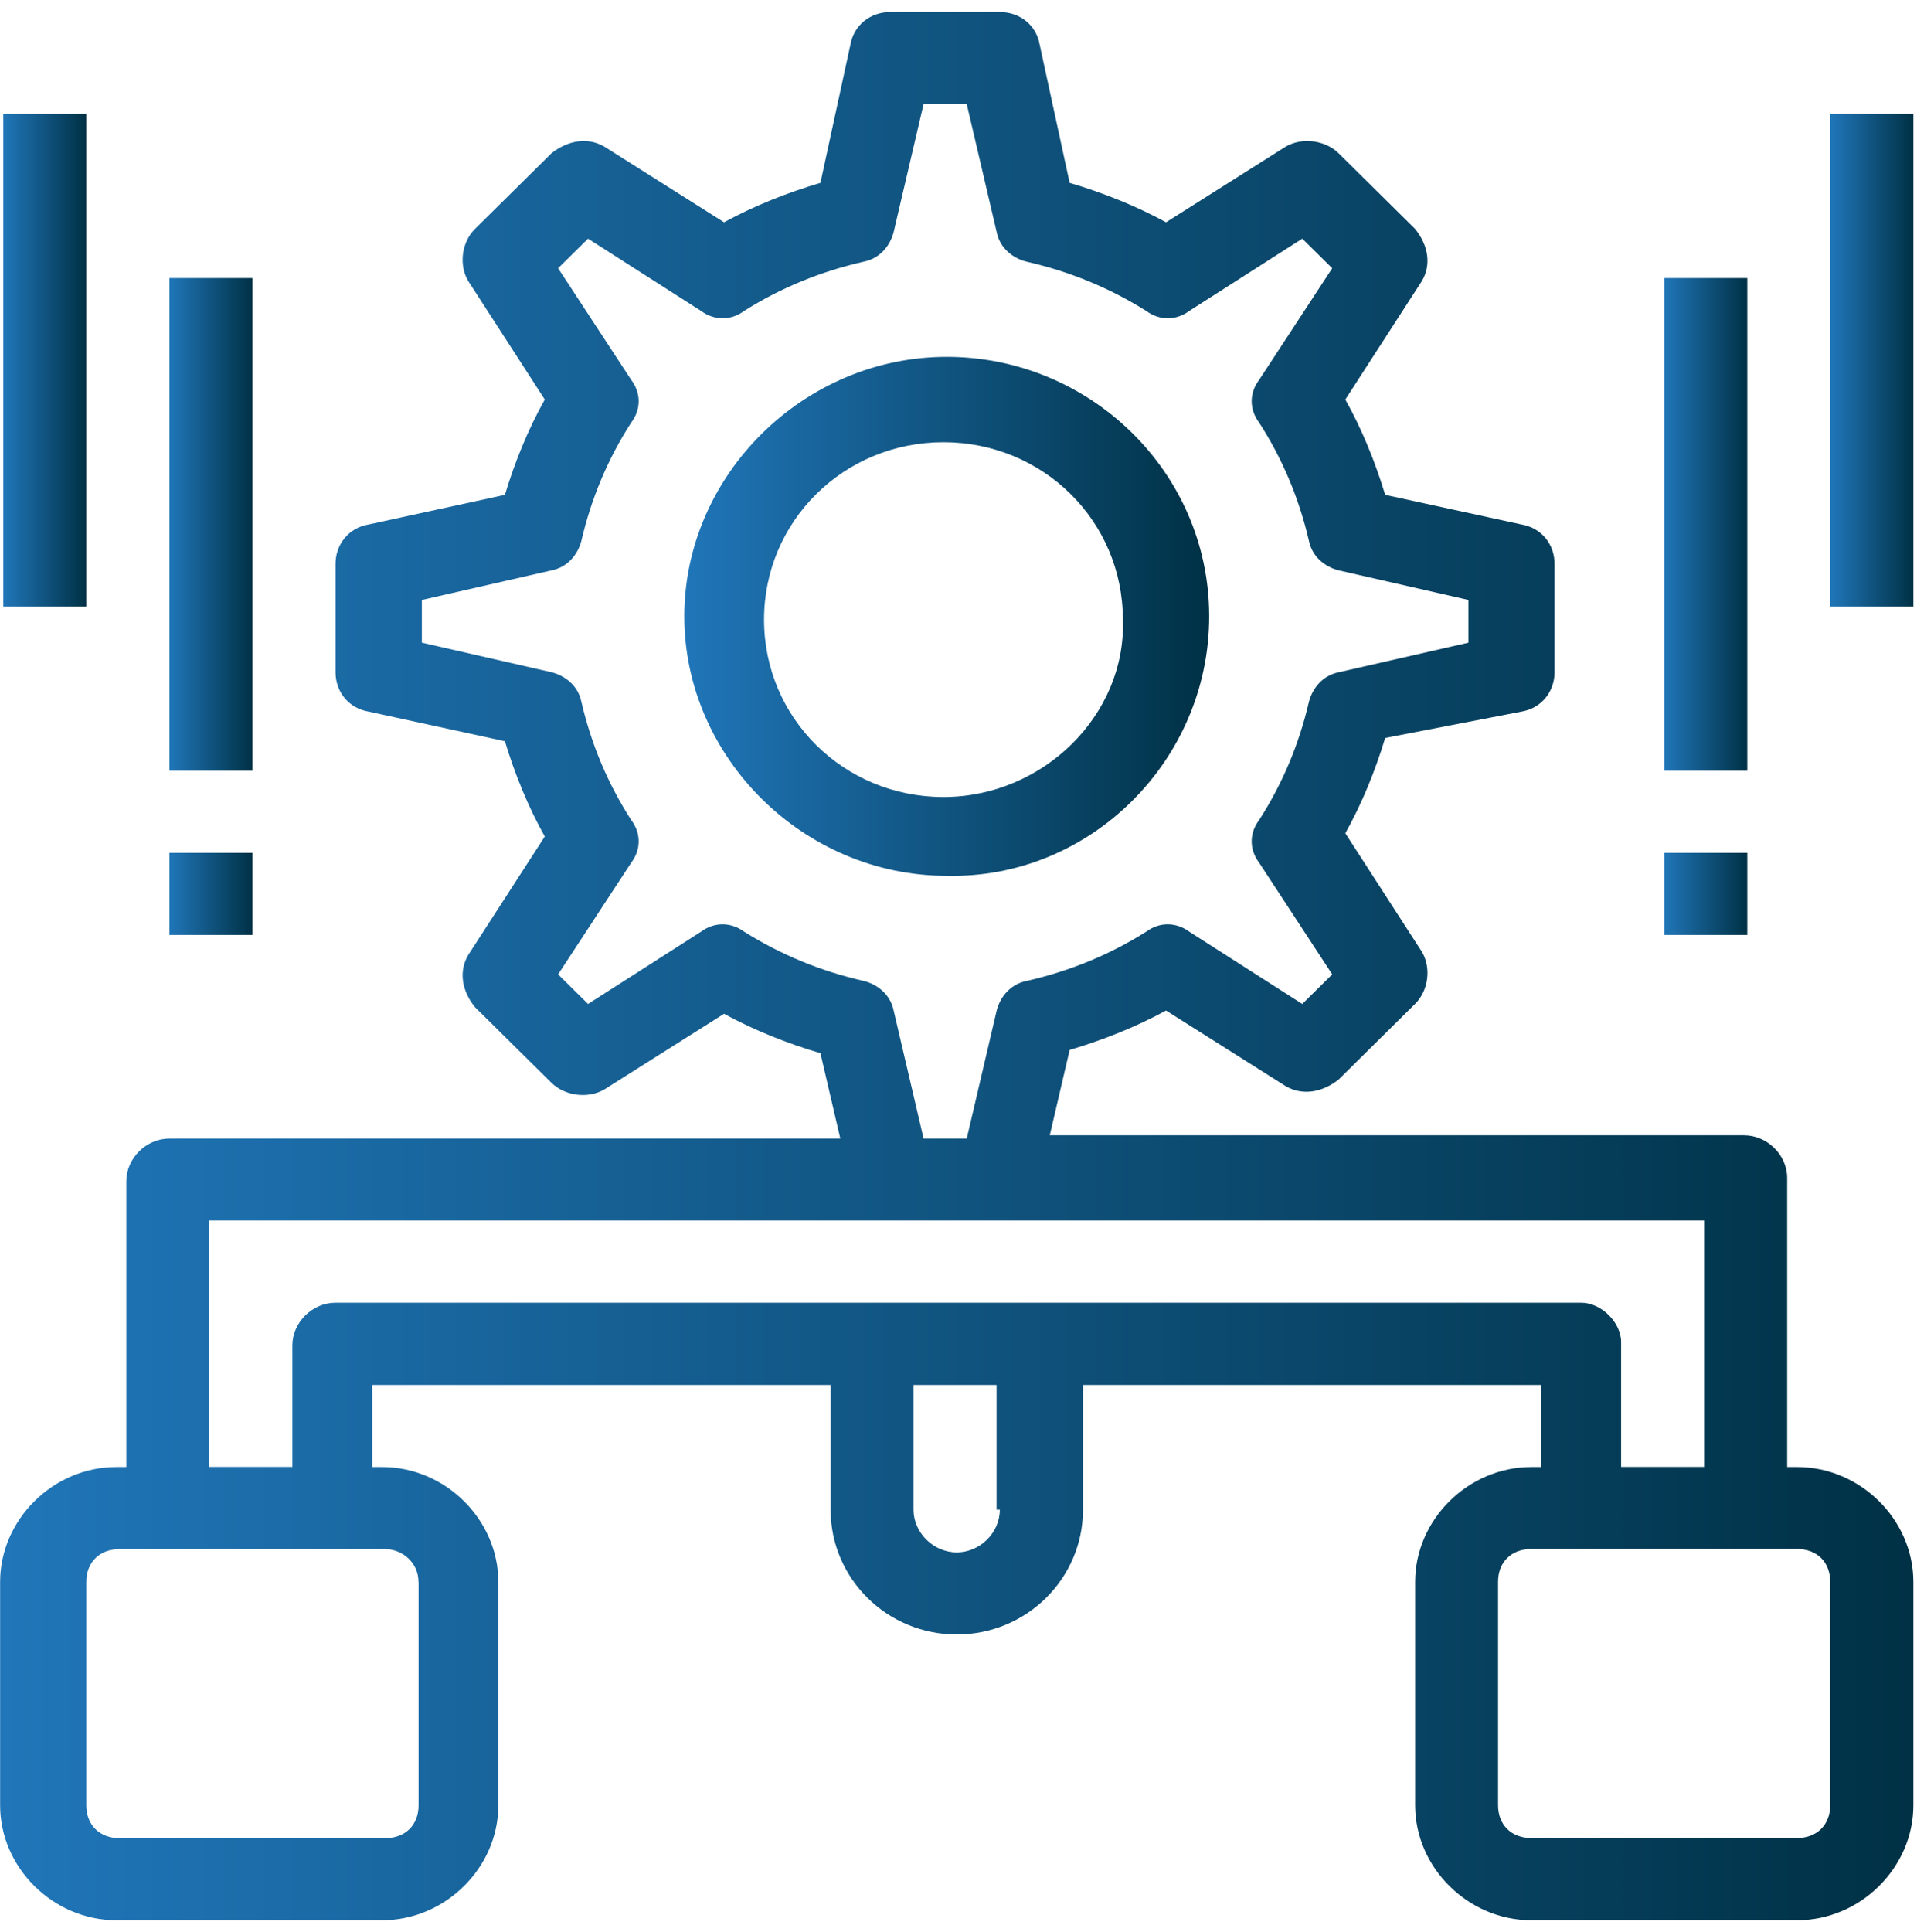 <?xml version="1.0" encoding="UTF-8" standalone="no"?><svg width='129' height='130' viewBox='0 0 129 130' fill='none' xmlns='http://www.w3.org/2000/svg'>
<g clip-path='url(#clip0_487_3593)'>
<path d='M81.369 41.465C81.369 31.742 73.326 24.009 63.709 24.009C54.091 24.009 46.048 31.962 46.048 41.465C46.048 50.969 54.091 58.922 63.709 58.922C73.326 59.142 81.369 51.189 81.369 41.465ZM63.488 53.62C56.783 53.62 51.415 48.318 51.415 41.686C51.415 35.054 56.783 29.752 63.488 29.752C70.194 29.752 75.561 35.054 75.561 41.686C75.79 48.097 70.194 53.62 63.488 53.62Z' fill='url(#paint0_linear_487_3593)'/>
<path d='M120.932 98.698H120.263V79.25C120.263 77.701 118.917 76.379 117.359 76.379H70.642L71.98 70.636C74.215 69.975 76.45 69.086 78.465 67.985L86.508 73.067C87.626 73.728 88.972 73.508 90.081 72.627L95.22 67.545C96.117 66.664 96.338 65.114 95.669 64.013L90.53 56.059C91.647 54.069 92.544 51.858 93.213 49.648L102.374 47.877C103.712 47.657 104.609 46.548 104.609 45.226V37.934C104.609 36.604 103.712 35.503 102.374 35.282L93.213 33.292C92.544 31.081 91.647 28.871 90.53 26.88L95.669 18.927C96.338 17.826 96.117 16.496 95.22 15.395L90.081 10.313C89.184 9.432 87.626 9.212 86.508 9.872L78.465 14.954C76.45 13.853 74.215 12.964 71.98 12.303L69.965 3.02C69.745 1.691 68.627 0.81 67.281 0.81H59.907C58.569 0.81 57.452 1.691 57.223 3.02L55.208 12.303C52.973 12.964 50.738 13.853 48.723 14.954L40.68 9.872C39.563 9.212 38.225 9.432 37.107 10.313L31.968 15.395C31.071 16.276 30.851 17.826 31.52 18.927L36.659 26.88C35.541 28.871 34.644 31.081 33.975 33.292L24.814 35.282C23.476 35.503 22.579 36.612 22.579 37.934V45.226C22.579 46.556 23.476 47.657 24.814 47.877L33.975 49.868C34.644 52.078 35.541 54.289 36.659 56.279L31.52 64.233C30.851 65.334 31.071 66.664 31.968 67.765L37.107 72.847C38.005 73.728 39.563 73.948 40.68 73.287L48.723 68.205C50.738 69.307 52.973 70.196 55.208 70.856L56.546 76.599H11.404C9.837 76.599 8.5 77.929 8.5 79.471V98.698H7.831C3.581 98.698 0.008 102.23 0.008 106.431V121.456C0.008 125.657 3.581 129.19 7.831 129.19H25.712C29.962 129.19 33.534 125.657 33.534 121.456V106.431C33.534 102.23 29.962 98.698 25.712 98.698H25.043V93.175H55.894V101.569C55.894 106.21 59.695 109.963 64.385 109.963C69.076 109.963 72.877 106.202 72.877 101.569V93.175H103.72V98.698H103.051C98.801 98.698 95.228 102.23 95.228 106.431V121.456C95.228 125.657 98.801 129.19 103.051 129.19H120.932C125.182 129.19 128.755 125.657 128.755 121.456V106.431C128.755 102.23 125.182 98.698 120.932 98.698ZM60.136 67.985C59.915 66.884 59.018 66.215 58.121 65.995C55.217 65.334 52.533 64.225 50.078 62.683C49.18 62.022 48.063 62.022 47.173 62.683L39.571 67.545L37.556 65.554L42.475 58.041C43.144 57.16 43.144 56.051 42.475 55.17C40.909 52.739 39.791 50.088 39.122 47.217C38.902 46.115 38.005 45.447 37.107 45.226L28.387 43.236V40.364L37.107 38.374C38.225 38.154 38.894 37.273 39.122 36.384C39.791 33.512 40.909 30.861 42.475 28.43C43.144 27.549 43.144 26.44 42.475 25.559L37.556 18.046L39.571 16.056L47.173 20.917C48.071 21.578 49.188 21.578 50.078 20.917C52.533 19.367 55.217 18.266 58.121 17.605C59.238 17.385 59.907 16.504 60.136 15.615L62.15 7.001H65.054L67.069 15.615C67.289 16.716 68.187 17.385 69.084 17.605C71.988 18.266 74.672 19.376 77.127 20.917C78.025 21.578 79.142 21.578 80.031 20.917L87.634 16.056L89.649 18.046L84.73 25.559C84.061 26.44 84.061 27.549 84.73 28.43C86.296 30.861 87.414 33.512 88.082 36.384C88.303 37.485 89.2 38.154 90.097 38.374L98.817 40.364V43.236L90.097 45.226C88.98 45.447 88.311 46.327 88.082 47.217C87.414 50.088 86.296 52.739 84.73 55.17C84.061 56.051 84.061 57.16 84.73 58.041L89.649 65.554L87.634 67.545L80.031 62.683C79.134 62.022 78.016 62.022 77.127 62.683C74.672 64.233 71.988 65.334 69.084 65.995C67.966 66.215 67.298 67.096 67.069 67.985L65.054 76.599H62.15L60.136 67.985ZM28.167 106.431V121.456C28.167 122.786 27.27 123.667 25.932 123.667H8.043C6.705 123.667 5.808 122.786 5.808 121.456V106.431C5.808 105.101 6.705 104.22 8.043 104.22H25.924C27.041 104.22 28.159 105.101 28.159 106.431H28.167ZM67.281 101.569C67.281 103.119 65.944 104.44 64.377 104.44C62.811 104.44 61.473 103.111 61.473 101.569V93.175H67.061V101.569H67.281ZM106.396 87.644H22.579C21.013 87.644 19.675 88.974 19.675 90.516V98.689H14.087V82.114H114.675V98.689H109.088V90.295C109.088 88.966 107.75 87.644 106.404 87.644H106.396ZM123.159 121.448C123.159 122.778 122.262 123.659 120.924 123.659H103.043C101.705 123.659 100.808 122.778 100.808 121.448V106.422C100.808 105.093 101.705 104.212 103.043 104.212H120.924C122.27 104.212 123.159 105.093 123.159 106.422V121.448Z' fill='url(#paint1_linear_487_3593)'/>
<path d='M117.579 18.707H111.991V51.85H117.579V18.707Z' fill='url(#paint2_linear_487_3593)'/>
<path d='M128.755 7.662H123.167V40.805H128.755V7.662Z' fill='url(#paint3_linear_487_3593)'/>
<path d='M117.579 57.381H111.991V62.903H117.579V57.381Z' fill='url(#paint4_linear_487_3593)'/>
<path d='M16.992 18.707H11.404V51.85H16.992V18.707Z' fill='url(#paint5_linear_487_3593)'/>
<path d='M5.808 7.662H0.22V40.805H5.808V7.662Z' fill='url(#paint6_linear_487_3593)'/>
<path d='M16.992 57.381H11.404V62.903H16.992V57.381Z' fill='url(#paint7_linear_487_3593)'/>
</g>
<defs>
<linearGradient id='paint0_linear_487_3593' x1='46.048' y1='41.474' x2='81.369' y2='41.474' gradientUnits='userSpaceOnUse'>
<stop stop-color='#2076B9'/>
<stop offset='1' stop-color='#003145'/>
</linearGradient>
<linearGradient id='paint1_linear_487_3593' x1='-0' y1='65' x2='128.755' y2='65' gradientUnits='userSpaceOnUse'>
<stop stop-color='#2076B9'/>
<stop offset='1' stop-color='#003145'/>
</linearGradient>
<linearGradient id='paint2_linear_487_3593' x1='111.991' y1='35.283' x2='117.579' y2='35.283' gradientUnits='userSpaceOnUse'>
<stop stop-color='#2076B9'/>
<stop offset='1' stop-color='#003145'/>
</linearGradient>
<linearGradient id='paint3_linear_487_3593' x1='123.167' y1='24.23' x2='128.755' y2='24.23' gradientUnits='userSpaceOnUse'>
<stop stop-color='#2076B9'/>
<stop offset='1' stop-color='#003145'/>
</linearGradient>
<linearGradient id='paint4_linear_487_3593' x1='111.991' y1='60.138' x2='117.579' y2='60.138' gradientUnits='userSpaceOnUse'>
<stop stop-color='#2076B9'/>
<stop offset='1' stop-color='#003145'/>
</linearGradient>
<linearGradient id='paint5_linear_487_3593' x1='11.404' y1='35.283' x2='16.992' y2='35.283' gradientUnits='userSpaceOnUse'>
<stop stop-color='#2076B9'/>
<stop offset='1' stop-color='#003145'/>
</linearGradient>
<linearGradient id='paint6_linear_487_3593' x1='0.22' y1='24.23' x2='5.816' y2='24.23' gradientUnits='userSpaceOnUse'>
<stop stop-color='#2076B9'/>
<stop offset='1' stop-color='#003145'/>
</linearGradient>
<linearGradient id='paint7_linear_487_3593' x1='11.404' y1='60.138' x2='16.992' y2='60.138' gradientUnits='userSpaceOnUse'>
<stop stop-color='#2076B9'/>
<stop offset='1' stop-color='#003145'/>
</linearGradient>
<clipPath id='clip0_487_3593'>
<rect width='128.755' height='128.38' fill='white' transform='translate(0 0.81)'/>
</clipPath>
</defs>
</svg>
